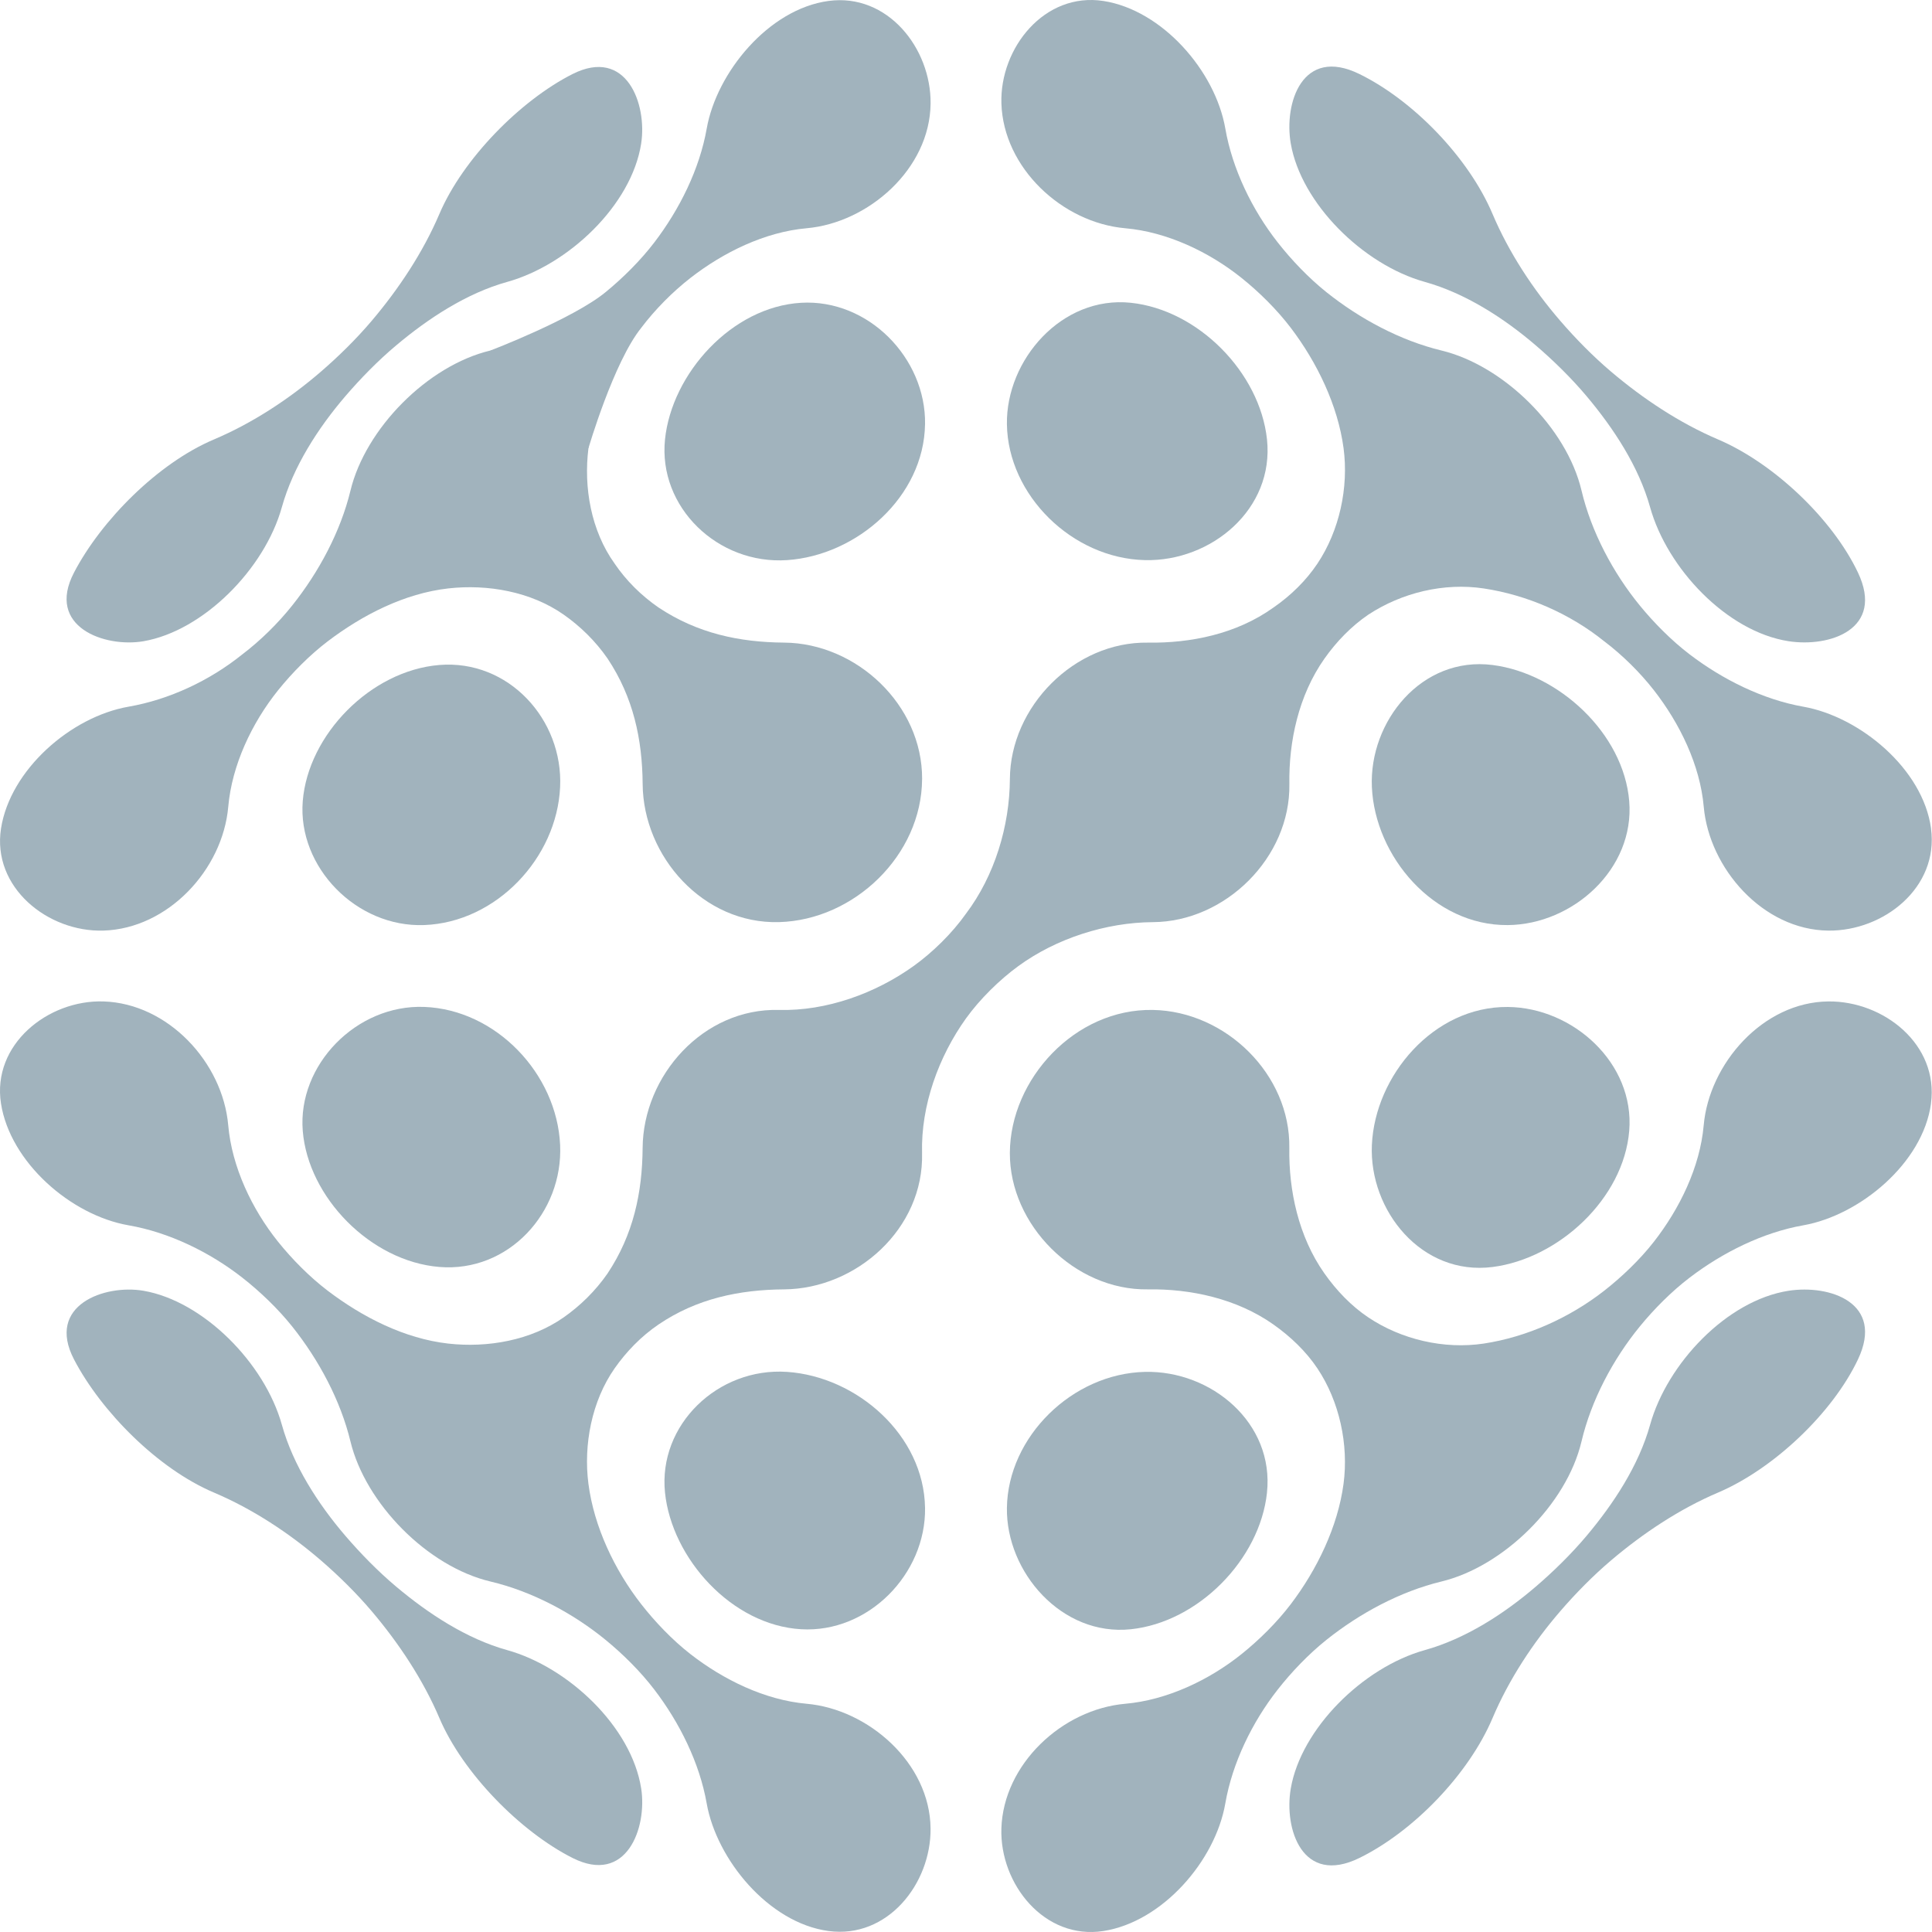 <?xml version="1.0" encoding="utf-8"?>
<svg xmlns="http://www.w3.org/2000/svg" fill="none" height="100%" overflow="visible" preserveAspectRatio="none" style="display: block;" viewBox="0 0 217 217" width="100%">
<g id="Vector">
<path d="M103.57 87.502C103.569 87.503 103.568 87.505 103.568 87.507C103.525 96.054 95.944 103.338 87.502 103.571C78.99 103.806 72.245 96.202 72.182 88.068C72.144 83.047 71.142 78.33 68.248 73.977C68.248 73.977 68.247 73.977 68.247 73.977V73.977C68.246 73.975 68.246 73.972 68.245 73.971C66.878 71.997 65.171 70.337 63.317 69.038C59.631 66.455 54.783 65.591 50.348 66.091C45.425 66.647 40.706 69.074 36.818 72.026C34.79 73.567 32.804 75.575 31.233 77.531C28.286 81.2 26.045 85.947 25.638 90.607C25.014 97.702 18.852 104.299 11.623 104.523C5.399 104.715 -0.922 99.686 0.115 93.05C1.147 86.454 7.962 80.5 14.444 79.373C18.997 78.582 23.555 76.451 27.215 73.499C27.216 73.498 27.216 73.498 27.217 73.498V73.498C27.218 73.498 27.22 73.498 27.22 73.497C29.256 71.951 31.231 70.004 32.82 68.009C35.811 64.261 38.251 59.711 39.368 55.092C41.045 48.156 48.006 41.053 55.095 39.365C62.13 37.69 66.937 43.658 66.094 50.345C65.541 54.725 66.378 59.61 69.04 63.309C69.04 63.31 69.041 63.313 69.041 63.313V63.313C69.041 63.314 69.041 63.314 69.041 63.314C70.335 65.209 72 66.875 73.974 68.24C73.975 68.241 73.978 68.24 73.979 68.242V68.242C73.979 68.242 73.98 68.242 73.98 68.242C78.33 71.137 83.047 72.138 88.068 72.177C96.201 72.239 103.607 79.177 103.571 87.496C103.571 87.498 103.57 87.5 103.57 87.502V87.502Z" fill="#A1B3BD"/>
<path d="M72.016 16.12C72.017 16.12 72.018 16.12 72.017 16.121C70.936 23.05 63.836 29.75 56.961 31.665C52.405 32.935 48.107 35.759 44.492 38.798C42.462 40.503 40.5 42.509 38.79 44.501C35.715 48.09 32.924 52.427 31.657 56.969C29.717 63.935 22.806 70.869 16.113 72.023C11.774 72.77 5.125 70.417 8.315 64.305C11.363 58.466 17.717 52.03 24.026 49.36C28.352 47.529 32.483 44.815 36.035 41.751C38.03 40.03 40.022 38.071 41.74 36.046C44.788 32.451 47.516 28.338 49.349 24.037C51.984 17.848 58.444 11.284 64.294 8.323C70.367 5.254 72.704 11.695 72.015 16.119C72.015 16.12 72.016 16.12 72.016 16.12V16.12Z" fill="#A1B3BD"/>
<path d="M104.523 11.62C104.455 18.997 97.51 25.025 90.607 25.635C85.912 26.051 81.244 28.338 77.534 31.23C75.526 32.795 73.567 34.778 72.03 36.811C72.029 36.812 72.029 36.812 72.029 36.812V36.812C72.029 36.813 72.028 36.815 72.028 36.816C68.92 40.672 66.094 50.345 66.094 50.345L55.095 39.365C55.095 39.365 64.321 35.841 68.015 32.817C69.969 31.219 71.955 29.244 73.504 27.214C76.33 23.509 78.574 19 79.378 14.439C80.489 8.151 86.322 1.018 93.053 0.107C99.694 -0.791 104.581 5.426 104.523 11.618V11.62Z" fill="#A1B3BD"/>
<path d="M62.912 88.402C62.545 96.375 55.735 103.598 47.647 103.902C40.032 104.189 33.408 97.376 34.005 89.983C34.607 82.516 41.628 75.329 49.338 74.691C57.111 74.051 63.262 80.809 62.912 88.399V88.402Z" fill="#A1B3BD"/>
<path d="M62.912 128.598C63.262 136.188 57.109 142.946 49.338 142.303C41.628 141.666 34.607 134.481 34.005 127.014C33.408 119.621 40.032 112.808 47.647 113.095C55.738 113.402 62.545 120.625 62.912 128.595V128.598Z" fill="#A1B3BD"/>
<path d="M72.018 200.884C72.707 205.308 70.368 211.752 64.296 208.679C58.447 205.721 51.987 199.158 49.352 192.968C47.521 188.667 44.793 184.555 41.743 180.96C40.024 178.935 38.032 176.976 36.038 175.255C32.486 172.193 28.355 169.476 24.029 167.643C17.722 164.972 11.366 158.537 8.318 152.698C5.128 146.586 11.774 144.23 16.113 144.977C22.809 146.129 29.717 153.065 31.66 160.034C32.924 164.573 35.715 168.912 38.793 172.502C40.503 174.494 42.465 176.5 44.495 178.207C48.11 181.247 52.405 184.068 56.961 185.337C63.837 187.253 70.937 193.953 72.018 200.884Z" fill="#A1B3BD"/>
<path d="M103.901 47.65C103.9 47.65 103.899 47.651 103.899 47.651C103.778 55.799 96.251 62.384 88.399 62.912C80.653 63.435 73.9 56.98 74.694 49.341C75.457 41.981 82.174 34.462 89.983 34.008C97.513 33.57 104.011 40.207 103.902 47.648C103.902 47.649 103.901 47.65 103.901 47.65V47.65Z" fill="#A1B3BD"/>
<path d="M103.901 169.353C103.901 169.353 103.902 169.353 103.902 169.354C104.011 176.796 97.513 183.433 89.983 182.995C82.174 182.541 75.46 175.022 74.694 167.662C73.9 160.023 80.653 153.565 88.399 154.088C96.254 154.619 103.778 161.204 103.899 169.351C103.899 169.352 103.9 169.353 103.901 169.353V169.353Z" fill="#A1B3BD"/>
<path d="M216.89 93.055C216.889 93.054 216.888 93.055 216.888 93.056C217.783 99.695 211.568 104.58 205.377 104.526C198 104.457 191.972 97.513 191.362 90.61C190.946 85.912 188.664 81.247 185.77 77.534C184.202 75.523 182.219 73.57 180.187 72.03C180.187 72.03 180.184 72.029 180.183 72.029V72.029C180.183 72.029 180.182 72.029 180.182 72.029C176.327 68.92 171.517 66.827 166.652 66.094C162.185 65.421 157.443 66.567 153.687 69.04C153.686 69.041 153.686 69.041 153.685 69.041V69.041C153.685 69.041 153.683 69.041 153.682 69.042C151.786 70.338 150.126 72.04 148.758 73.98C145.844 78.114 144.744 83.312 144.821 88.071C144.949 96.306 137.641 103.527 129.496 103.574C124.223 103.604 118.625 105.41 114.381 108.507C112.258 110.055 110.045 112.233 108.499 114.387C105.431 118.669 103.426 124.177 103.565 129.501C103.79 138.002 96.197 144.758 88.062 144.821C83.044 144.859 78.267 145.849 73.977 148.758C72.007 150.093 70.338 151.831 69.038 153.686C66.455 157.371 65.525 162.294 66.091 166.655C66.718 171.479 69.025 176.344 72.026 180.185C73.572 182.166 75.52 184.205 77.531 185.772C81.244 188.667 85.909 190.949 90.604 191.365C97.508 191.975 104.452 198.003 104.52 205.379C104.578 211.571 99.688 217.785 93.05 216.888C86.32 215.976 80.486 208.846 79.375 202.558C78.571 197.997 76.333 193.491 73.501 189.784C71.952 187.751 69.963 185.781 68.012 184.185C64.318 181.165 59.724 178.73 55.092 177.635C47.989 175.955 41.042 168.844 39.365 161.908C38.248 157.287 35.808 152.736 32.817 148.988C31.225 146.993 29.197 145.053 27.214 143.502C23.564 140.645 18.994 138.415 14.439 137.625C7.96 136.5 1.144 130.546 0.112 123.95C-0.925 117.314 5.396 112.285 11.62 112.48C18.849 112.704 25.014 119.301 25.635 126.396C26.043 131.055 28.286 135.8 31.23 139.469C32.801 141.428 34.787 143.436 36.815 144.977C40.703 147.932 45.423 150.353 50.345 150.909C54.78 151.409 59.629 150.55 63.314 147.965C65.171 146.663 66.875 145.003 68.243 143.029C68.243 143.028 68.243 143.025 68.244 143.023V143.023C68.244 143.023 68.245 143.023 68.245 143.023C71.14 138.673 72.141 133.955 72.179 128.937C72.242 120.803 78.998 113.21 87.499 113.435C92.823 113.574 98.331 111.577 102.613 108.504C104.769 106.958 106.955 104.808 108.499 102.621C111.722 98.353 113.399 92.774 113.429 87.504C113.476 79.362 120.696 72.051 128.932 72.179C133.689 72.253 138.873 71.227 143.021 68.246C143.022 68.246 143.024 68.245 143.025 68.245V68.245C143.025 68.245 143.026 68.245 143.026 68.245C145.001 66.879 146.695 65.207 147.965 63.314C150.446 59.607 151.494 54.75 150.909 50.348C150.268 45.535 147.932 40.706 144.977 36.818C143.436 34.79 141.428 32.804 139.469 31.233C135.8 28.286 131.053 26.045 126.393 25.638C119.298 25.014 112.701 18.852 112.477 11.623C112.285 5.399 117.312 -0.925 123.95 0.112C130.546 1.144 136.5 7.962 137.627 14.444C138.418 18.997 140.645 23.569 143.505 27.219C145.059 29.203 146.996 31.23 148.991 32.823C152.739 35.816 157.289 38.254 161.908 39.37C168.844 41.048 175.955 47.995 177.635 55.098C178.732 59.73 181.168 64.324 184.185 68.015C185.781 69.966 187.756 71.958 189.786 73.504C193.491 76.327 198 78.571 202.561 79.378C208.848 80.489 215.98 86.32 216.893 93.053C216.893 93.054 216.892 93.055 216.89 93.055V93.055Z" fill="#A1B3BD"/>
<path d="M142.306 49.341C143.149 57.182 136.046 63.087 128.596 62.912C120.434 62.72 113.213 55.626 113.095 47.65C112.989 40.435 119.254 33.192 127.014 34.008C134.574 34.804 141.499 41.838 142.306 49.341Z" fill="#A1B3BD"/>
<path d="M142.305 167.662C142.306 167.662 142.306 167.663 142.306 167.663C141.501 175.168 134.573 182.202 127.014 182.995C119.254 183.811 112.989 176.568 113.095 169.353C113.213 161.374 120.434 154.28 128.596 154.088C136.046 153.913 143.145 159.819 142.304 167.661C142.304 167.661 142.304 167.662 142.305 167.662V167.662Z" fill="#A1B3BD"/>
<path d="M216.885 123.948C216.886 123.948 216.887 123.949 216.887 123.95C215.974 130.679 208.842 136.511 202.559 137.622C197.997 138.426 193.488 140.675 189.784 143.499C187.753 145.045 185.778 147.034 184.183 148.985C181.162 152.679 178.727 157.273 177.632 161.905C175.952 169.008 168.841 175.955 161.905 177.632C157.284 178.749 152.734 181.192 148.988 184.183C146.993 185.775 145.053 187.803 143.502 189.784C140.643 193.434 138.415 198.003 137.625 202.559C136.497 209.04 130.544 215.856 123.947 216.888C117.312 217.925 112.283 211.604 112.474 205.379C112.699 198.151 119.295 191.986 126.39 191.365C131.05 190.957 135.797 188.719 139.466 185.772C141.425 184.199 143.434 182.215 144.974 180.185C147.929 176.297 150.266 171.465 150.906 166.655C151.491 162.253 150.446 157.391 147.962 153.686C146.695 151.795 144.963 150.126 143.02 148.758C138.886 145.844 133.687 144.744 128.929 144.821C120.696 144.949 113.391 137.559 113.426 129.501C113.465 121.197 120.746 113.273 129.493 113.435C137.693 113.585 144.947 120.702 144.815 128.937C144.741 133.696 145.841 138.892 148.753 143.023C150.121 144.966 151.79 146.698 153.68 147.965C157.382 150.446 162.179 151.579 166.647 150.909C171.512 150.175 176.333 147.981 180.177 144.977C182.158 143.428 184.196 141.48 185.764 139.469C188.659 135.756 190.941 131.091 191.357 126.396C191.967 119.492 197.995 112.545 205.371 112.48C211.562 112.422 217.778 117.307 216.883 123.946C216.882 123.948 216.884 123.949 216.885 123.948V123.948Z" fill="#A1B3BD"/>
<path d="M208.679 64.299C211.711 70.674 205.505 72.74 200.879 72.018C193.948 70.937 187.25 63.84 185.335 56.964C184.065 52.408 181.244 48.112 178.204 44.498C176.497 42.468 174.494 40.506 172.499 38.796C168.91 35.718 164.573 32.929 160.031 31.663C153.065 29.723 146.131 22.811 144.977 16.119C144.194 11.582 146.274 5.166 152.695 8.318C158.759 11.295 164.97 17.722 167.64 24.032C169.471 28.357 172.187 32.492 175.252 36.04C176.973 38.035 178.929 40.027 180.957 41.745C184.552 44.796 188.664 47.521 192.966 49.355C199.155 51.989 205.79 58.228 208.679 64.299Z" fill="#A1B3BD"/>
<path d="M182.992 89.986C183.622 97.587 176.669 103.844 169.35 103.905C161.008 103.973 154.436 96.183 154.088 88.404C153.76 81.052 159.667 73.665 167.659 74.694C175.085 75.651 182.363 82.379 182.992 89.986Z" fill="#A1B3BD"/>
<path d="M182.992 127.017C182.363 134.623 175.082 141.349 167.659 142.306C159.67 143.335 153.76 135.953 154.088 128.601C154.436 120.822 161.01 113.032 169.35 113.101C176.669 113.161 183.622 119.419 182.992 127.019V127.017Z" fill="#A1B3BD"/>
<path d="M208.679 152.701C205.793 158.775 199.155 165.011 192.966 167.646C188.664 169.476 184.549 172.209 180.957 175.257C178.932 176.976 176.973 178.968 175.255 180.96C172.19 184.511 169.476 188.643 167.643 192.968C164.972 199.275 158.761 205.7 152.698 208.679C146.279 211.831 144.197 205.418 144.979 200.881C146.131 194.186 153.067 187.277 160.034 185.337C164.573 184.073 168.912 181.285 172.499 178.207C174.494 176.497 176.497 174.532 178.204 172.502C181.244 168.888 184.065 164.589 185.335 160.036C187.25 153.16 193.951 146.06 200.881 144.979C205.508 144.257 211.711 146.323 208.679 152.701Z" fill="#A1B3BD"/>
</g>
</svg>